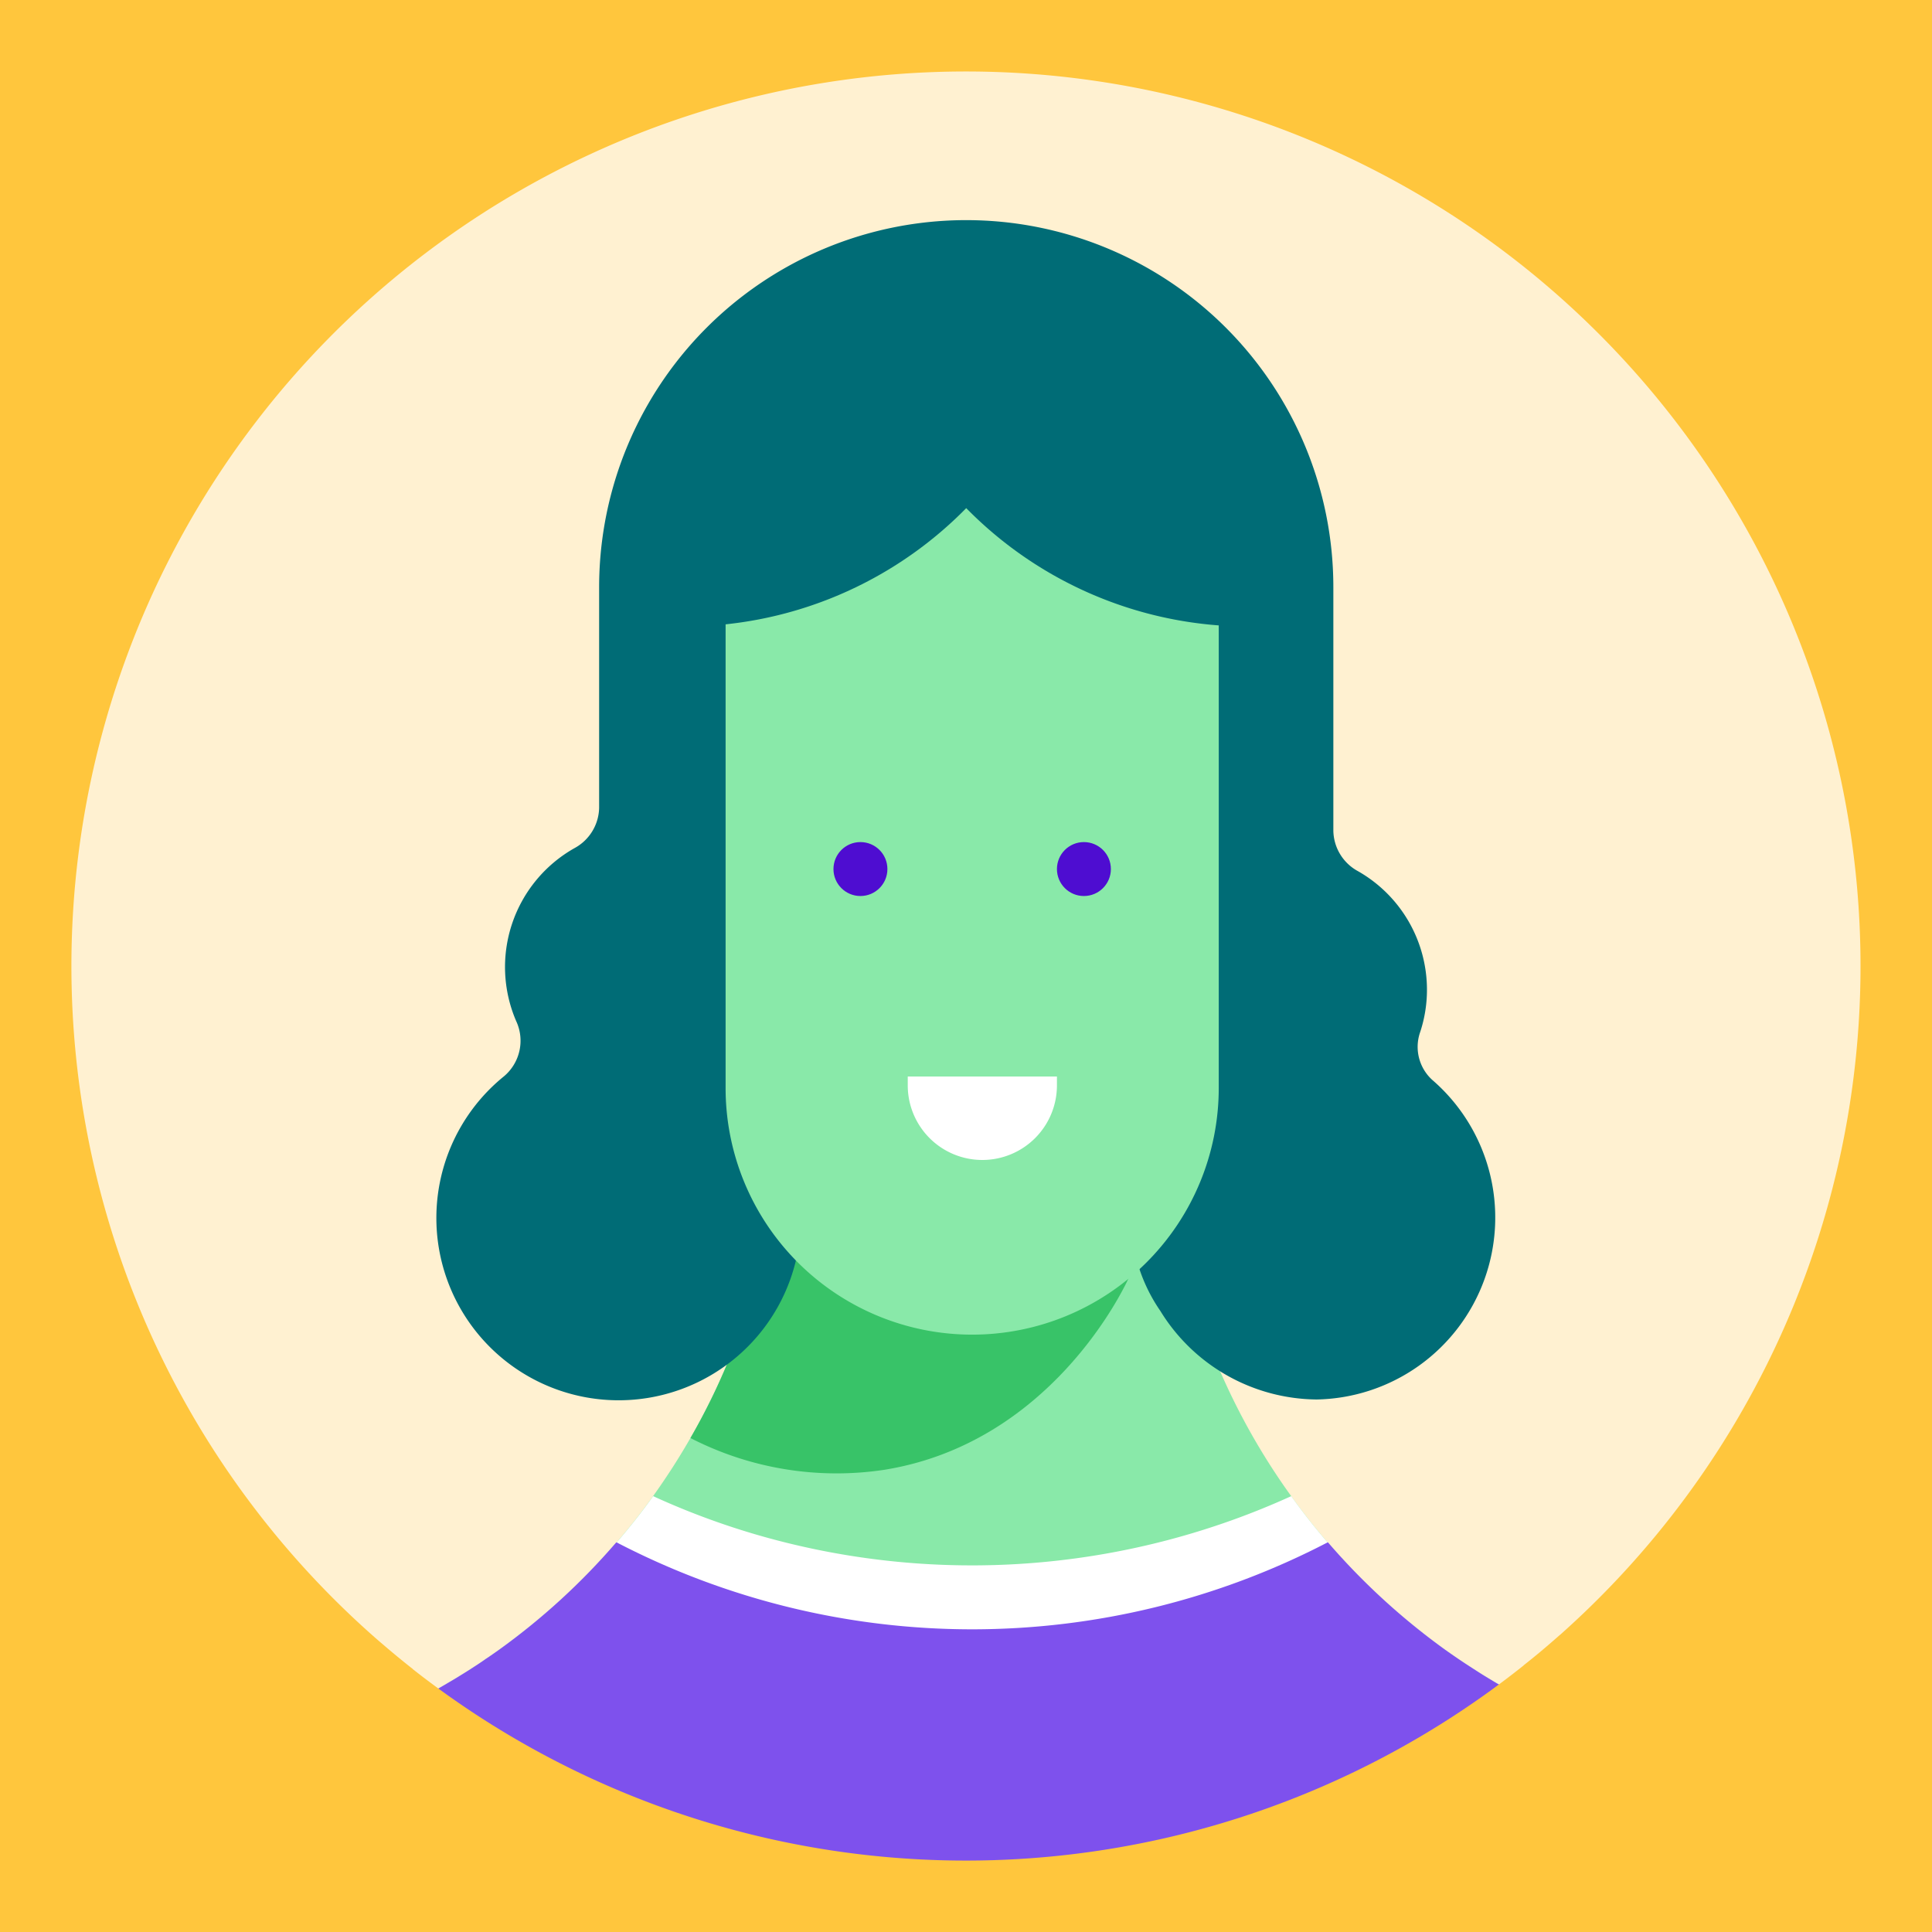<svg xmlns="http://www.w3.org/2000/svg" viewBox="0 0 100 100"><rect x="0" y="0" width="100" height="100" fill="#333333" stroke="none"/><title>Profile 8</title><path d="M99.999,49.999a49.867,49.867,0,0,1-16.634,37.24c-.073.066-.146.131-.219.19-.642.569-1.299,1.124-1.978,1.657v.007a50.006,50.006,0,0,1-62.086.204v-.007c-.562-.445-1.117-.898-1.657-1.365-.08-.066-.153-.131-.234-.197A49.999,49.999,0,1,1,99.999,49.999Z" fill="#fff1d1"/><path d="M81.159,89.088v.007a50.006,50.006,0,0,1-62.086.204v-.007l2.482-1.277c.051-.029.109-.058.161-.088.511-.263,1.007-.54,1.504-.839.175-.095.35-.204.526-.314.241-.139.474-.292.708-.445.234-.146.46-.292.686-.46.234-.146.46-.307.686-.474A34.702,34.702,0,0,0,31.912,79.84c.664-.774,1.299-1.569,1.891-2.401a35.124,35.124,0,0,0,1.934-3.007,33.687,33.687,0,0,0,2.219-4.628c.394-1.007.737-2.044,1.036-3.087a1.038,1.038,0,0,0,.037-.117c.095-.314.175-.628.256-.942.058-.197.109-.409.153-.613.051-.212.095-.423.139-.635.073-.299.131-.599.182-.905.007-.007.007-.007,0-.015.051-.234.095-.474.131-.715l1.161-7.051.212-1.292.219-1.379H59.138l.438,2.671,1.168,7.051c.037.241.08.474.131.715v.007c.19,1.058.438,2.095.723,3.117a34.603,34.603,0,0,0,5.234,10.825c.591.825,1.219,1.628,1.89,2.401a33.864,33.864,0,0,0,4.759,4.555c.431.35.869.679,1.321,1,.453.328.912.635,1.38.934.27.175.54.35.81.511.204.124.409.248.613.365.307.182.628.358.941.526.175.102.358.19.533.285Z" fill="#89e9a9"/><path d="M58.408,66.176c-.328.715-4.109,8.518-12.62,9.898a16.545,16.545,0,0,1-10.051-1.642,33.687,33.687,0,0,0,2.219-4.628c.394-1.007.737-2.044,1.036-3.087a1.038,1.038,0,0,0,.037-.117c.087-.314.175-.62.256-.942.058-.197.109-.409.153-.613.051-.212.102-.423.139-.635.073-.299.131-.599.182-.905.007-.007.007-.007,0-.015.051-.234.095-.474.131-.715l1.161-7.051.212-1.292H56.225l1.27,7.606A36.047,36.047,0,0,0,58.408,66.176Z" fill="#38c368"/><path d="M78.548,87.731a50.009,50.009,0,0,1-56.83.197c.511-.263,1.007-.54,1.504-.839.175-.095.35-.204.526-.314.241-.139.474-.292.708-.445.233-.146.46-.292.686-.46.234-.146.46-.307.686-.474a34.703,34.703,0,0,0,6.087-5.555c.664-.774,1.299-1.569,1.891-2.401a39.082,39.082,0,0,0,6.89,2.409,39.896,39.896,0,0,0,26.138-2.409c.591.825,1.219,1.628,1.89,2.401a33.866,33.866,0,0,0,4.759,4.555c.431.35.869.679,1.321,1,.452.328.912.635,1.379.934.27.175.54.35.81.511.204.124.409.248.613.365C77.913,87.388,78.234,87.563,78.548,87.731Z" fill="#fff"/><path d="M74.13,55.893a2.311,2.311,0,0,1-.619-2.482,6.988,6.988,0,0,0,.348-2.181A7.059,7.059,0,0,0,70.291,45.093a2.427,2.427,0,0,1-1.277-2.091V30.395a19.001,19.001,0,0,0-19.001-19.001h-0A19.001,19.001,0,0,0,31.011,30.395V41.809a2.427,2.427,0,0,1-1.284,2.095,7.066,7.066,0,0,0-3.009,8.949,2.405,2.405,0,0,1-.633,2.857,9.435,9.435,0,1,0,15.206,5.575h17.415a8.583,8.583,0,0,0,1.355,6.571,9.588,9.588,0,0,0,8.093,4.581A9.417,9.417,0,0,0,74.13,55.893Z" fill="#006c76"/><path d="M79.083,88.012,81.163,89.085v.007a50.006,50.006,0,0,1-62.086.204v-.007L21.559,88.012c.562-.292,1.117-.599,1.664-.927.175-.102.35-.204.526-.314.234-.146.475-.292.708-.445.226-.146.46-.299.686-.46.234-.153.46-.314.686-.474a34.828,34.828,0,0,0,6.065-5.555h.029a39.872,39.872,0,0,0,36.787,0h.029a35.035,35.035,0,0,0,4.744,4.555c.431.343.876.679,1.321,1,.453.321.912.635,1.38.934.27.175.54.35.81.511.204.124.409.248.613.365C78.09,87.486,78.587,87.757,79.083,88.012Z" fill="#7e51ed"/><path d="M50.32,69.081h0A12.763,12.763,0,0,1,37.557,56.319V28.666c0-7.049,6.24-4.568,13.289-4.568h0c7.049,0,12.236-2.481,12.236,4.568V56.319A12.763,12.763,0,0,1,50.32,69.081Z" fill="#89e9a9"/><circle cx="56.103" cy="44.982" r="1.396" fill="#4e0dd1"/><path d="M55.832,13.193A20.455,20.455,0,0,1,35.435,32.428c-.255,0-.498,0-.74-.013V27.373a15.343,15.343,0,0,1,9.497-14.181,15.479,15.479,0,0,1,11.641,0Z" fill="#006c76"/><path d="M65.329,27.373V32.415c-.243.013-.485.013-.74.013a20.455,20.455,0,0,1-20.397-19.236,15.314,15.314,0,0,1,16.657,3.344A15.314,15.314,0,0,1,65.329,27.373Z" fill="#006c76"/><circle cx="44.536" cy="44.982" r="1.396" fill="#4e0dd1"/><path d="M46.985,55.719h7.722a0,0,0,0,1,0,0v.46a3.861,3.861,0,0,1-3.861,3.861h0a3.861,3.861,0,0,1-3.861-3.861v-.46A0,0,0,0,1,46.985,55.719Z" fill="#fff"/><path d="M50,3.647A46.353,46.353,0,0,1,80.925,84.527l-.06.055-.071.057-.068.06c-.636.564-1.229,1.06-1.811,1.517l-.859.678a46.364,46.364,0,0,1-56.233-.085l-.478-.378c-.589-.467-1.091-.88-1.536-1.265l-.041-.035-.036-.029-.053-.045c-.042-.036-.084-.072-.128-.108A46.353,46.353,0,0,1,50,3.647m0-3.646A49.999,49.999,0,0,0,17.191,87.727c.08.066.153.131.234.197.54.467,1.095.92,1.657,1.365v.007a50.005,50.005,0,0,0,62.085-.204V89.085c.679-.533,1.336-1.088,1.978-1.657.073-.058.146-.124.219-.19A49.999,49.999,0,0,0,50,0Z" fill="#ffc63d"/><path d="M0,0V100H100V0ZM80.896,84.488c-.067.061-.135.122-.203.176-.595.527-1.203,1.041-1.832,1.534v.007a46.309,46.309,0,0,1-57.496.189v-.007c-.521-.412-1.034-.831-1.535-1.264-.074-.061-.142-.122-.216-.183a46.302,46.302,0,1,1,61.282-.453Z" fill="#ffc63d"/></svg>